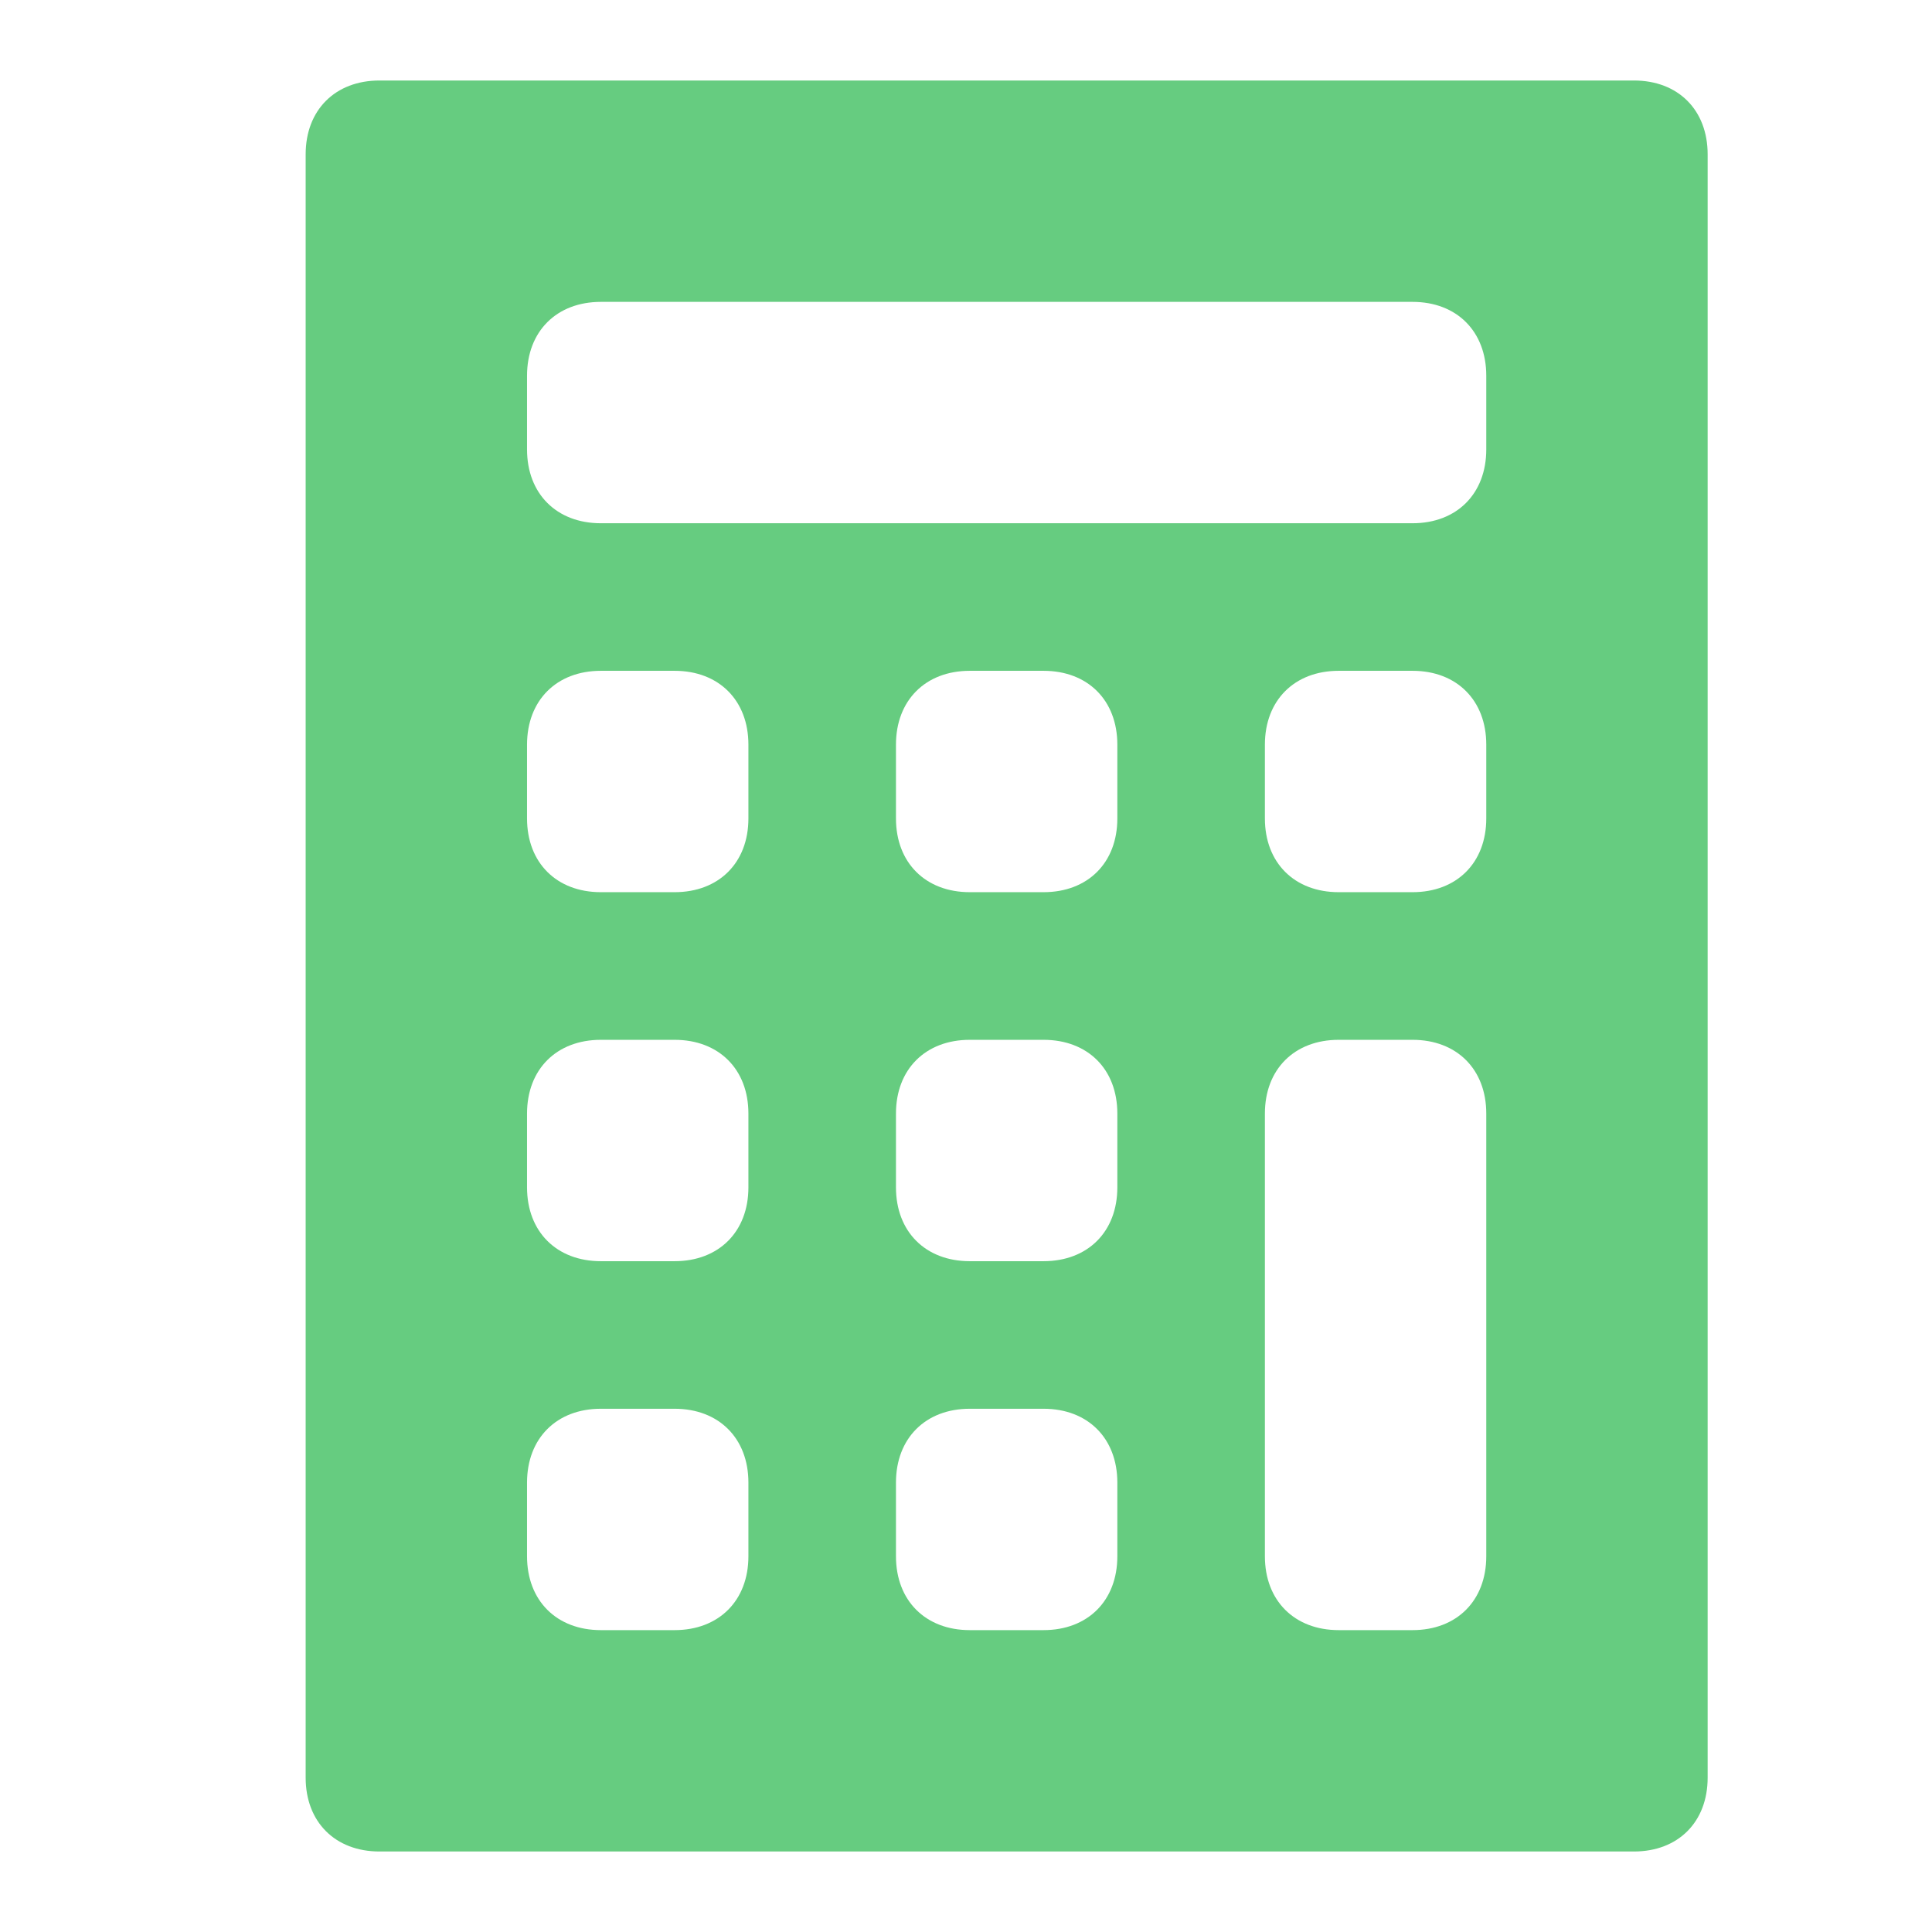 <svg width="24" height="24" viewBox="0 0 24 24" fill="none" xmlns="http://www.w3.org/2000/svg">
<path d="M20.297 1H4.714C4.164 1 3.797 1.367 3.797 1.917V22.083C3.797 22.633 4.164 23 4.714 23H20.297C20.847 23 21.213 22.633 21.213 22.083V1.917C21.213 1.367 20.847 1 20.297 1ZM9.297 19.333C9.297 19.883 8.93 20.25 8.38 20.25H7.464C6.914 20.25 6.547 19.883 6.547 19.333V18.417C6.547 17.867 6.914 17.5 7.464 17.5H8.38C8.93 17.5 9.297 17.867 9.297 18.417V19.333ZM9.297 14.75C9.297 15.3 8.93 15.667 8.38 15.667H7.464C6.914 15.667 6.547 15.3 6.547 14.75V13.833C6.547 13.283 6.914 12.917 7.464 12.917H8.38C8.93 12.917 9.297 13.283 9.297 13.833V14.75ZM9.297 10.167C9.297 10.717 8.93 11.083 8.38 11.083H7.464C6.914 11.083 6.547 10.717 6.547 10.167V9.25C6.547 8.7 6.914 8.333 7.464 8.333H8.38C8.93 8.333 9.297 8.7 9.297 9.25V10.167ZM13.88 19.333C13.88 19.883 13.514 20.25 12.963 20.25H12.047C11.497 20.25 11.13 19.883 11.13 19.333V18.417C11.13 17.867 11.497 17.5 12.047 17.5H12.963C13.514 17.5 13.88 17.867 13.88 18.417V19.333ZM13.88 14.75C13.88 15.3 13.514 15.667 12.963 15.667H12.047C11.497 15.667 11.13 15.3 11.13 14.75V13.833C11.13 13.283 11.497 12.917 12.047 12.917H12.963C13.514 12.917 13.88 13.283 13.88 13.833V14.75ZM13.88 10.167C13.88 10.717 13.514 11.083 12.963 11.083H12.047C11.497 11.083 11.13 10.717 11.13 10.167V9.25C11.13 8.7 11.497 8.333 12.047 8.333H12.963C13.514 8.333 13.88 8.7 13.88 9.25V10.167ZM18.463 19.333C18.463 19.883 18.097 20.25 17.547 20.25H16.63C16.08 20.25 15.713 19.883 15.713 19.333V13.833C15.713 13.283 16.08 12.917 16.63 12.917H17.547C18.097 12.917 18.463 13.283 18.463 13.833V19.333ZM18.463 10.167C18.463 10.717 18.097 11.083 17.547 11.083H16.63C16.08 11.083 15.713 10.717 15.713 10.167V9.25C15.713 8.7 16.08 8.333 16.63 8.333H17.547C18.097 8.333 18.463 8.7 18.463 9.25V10.167ZM18.463 5.583C18.463 6.133 18.097 6.5 17.547 6.5H7.464C6.914 6.5 6.547 6.133 6.547 5.583V4.667C6.547 4.117 6.914 3.75 7.464 3.75H17.547C18.097 3.75 18.463 4.117 18.463 4.667V5.583Z" fill="#66CC80"/>
</svg>
